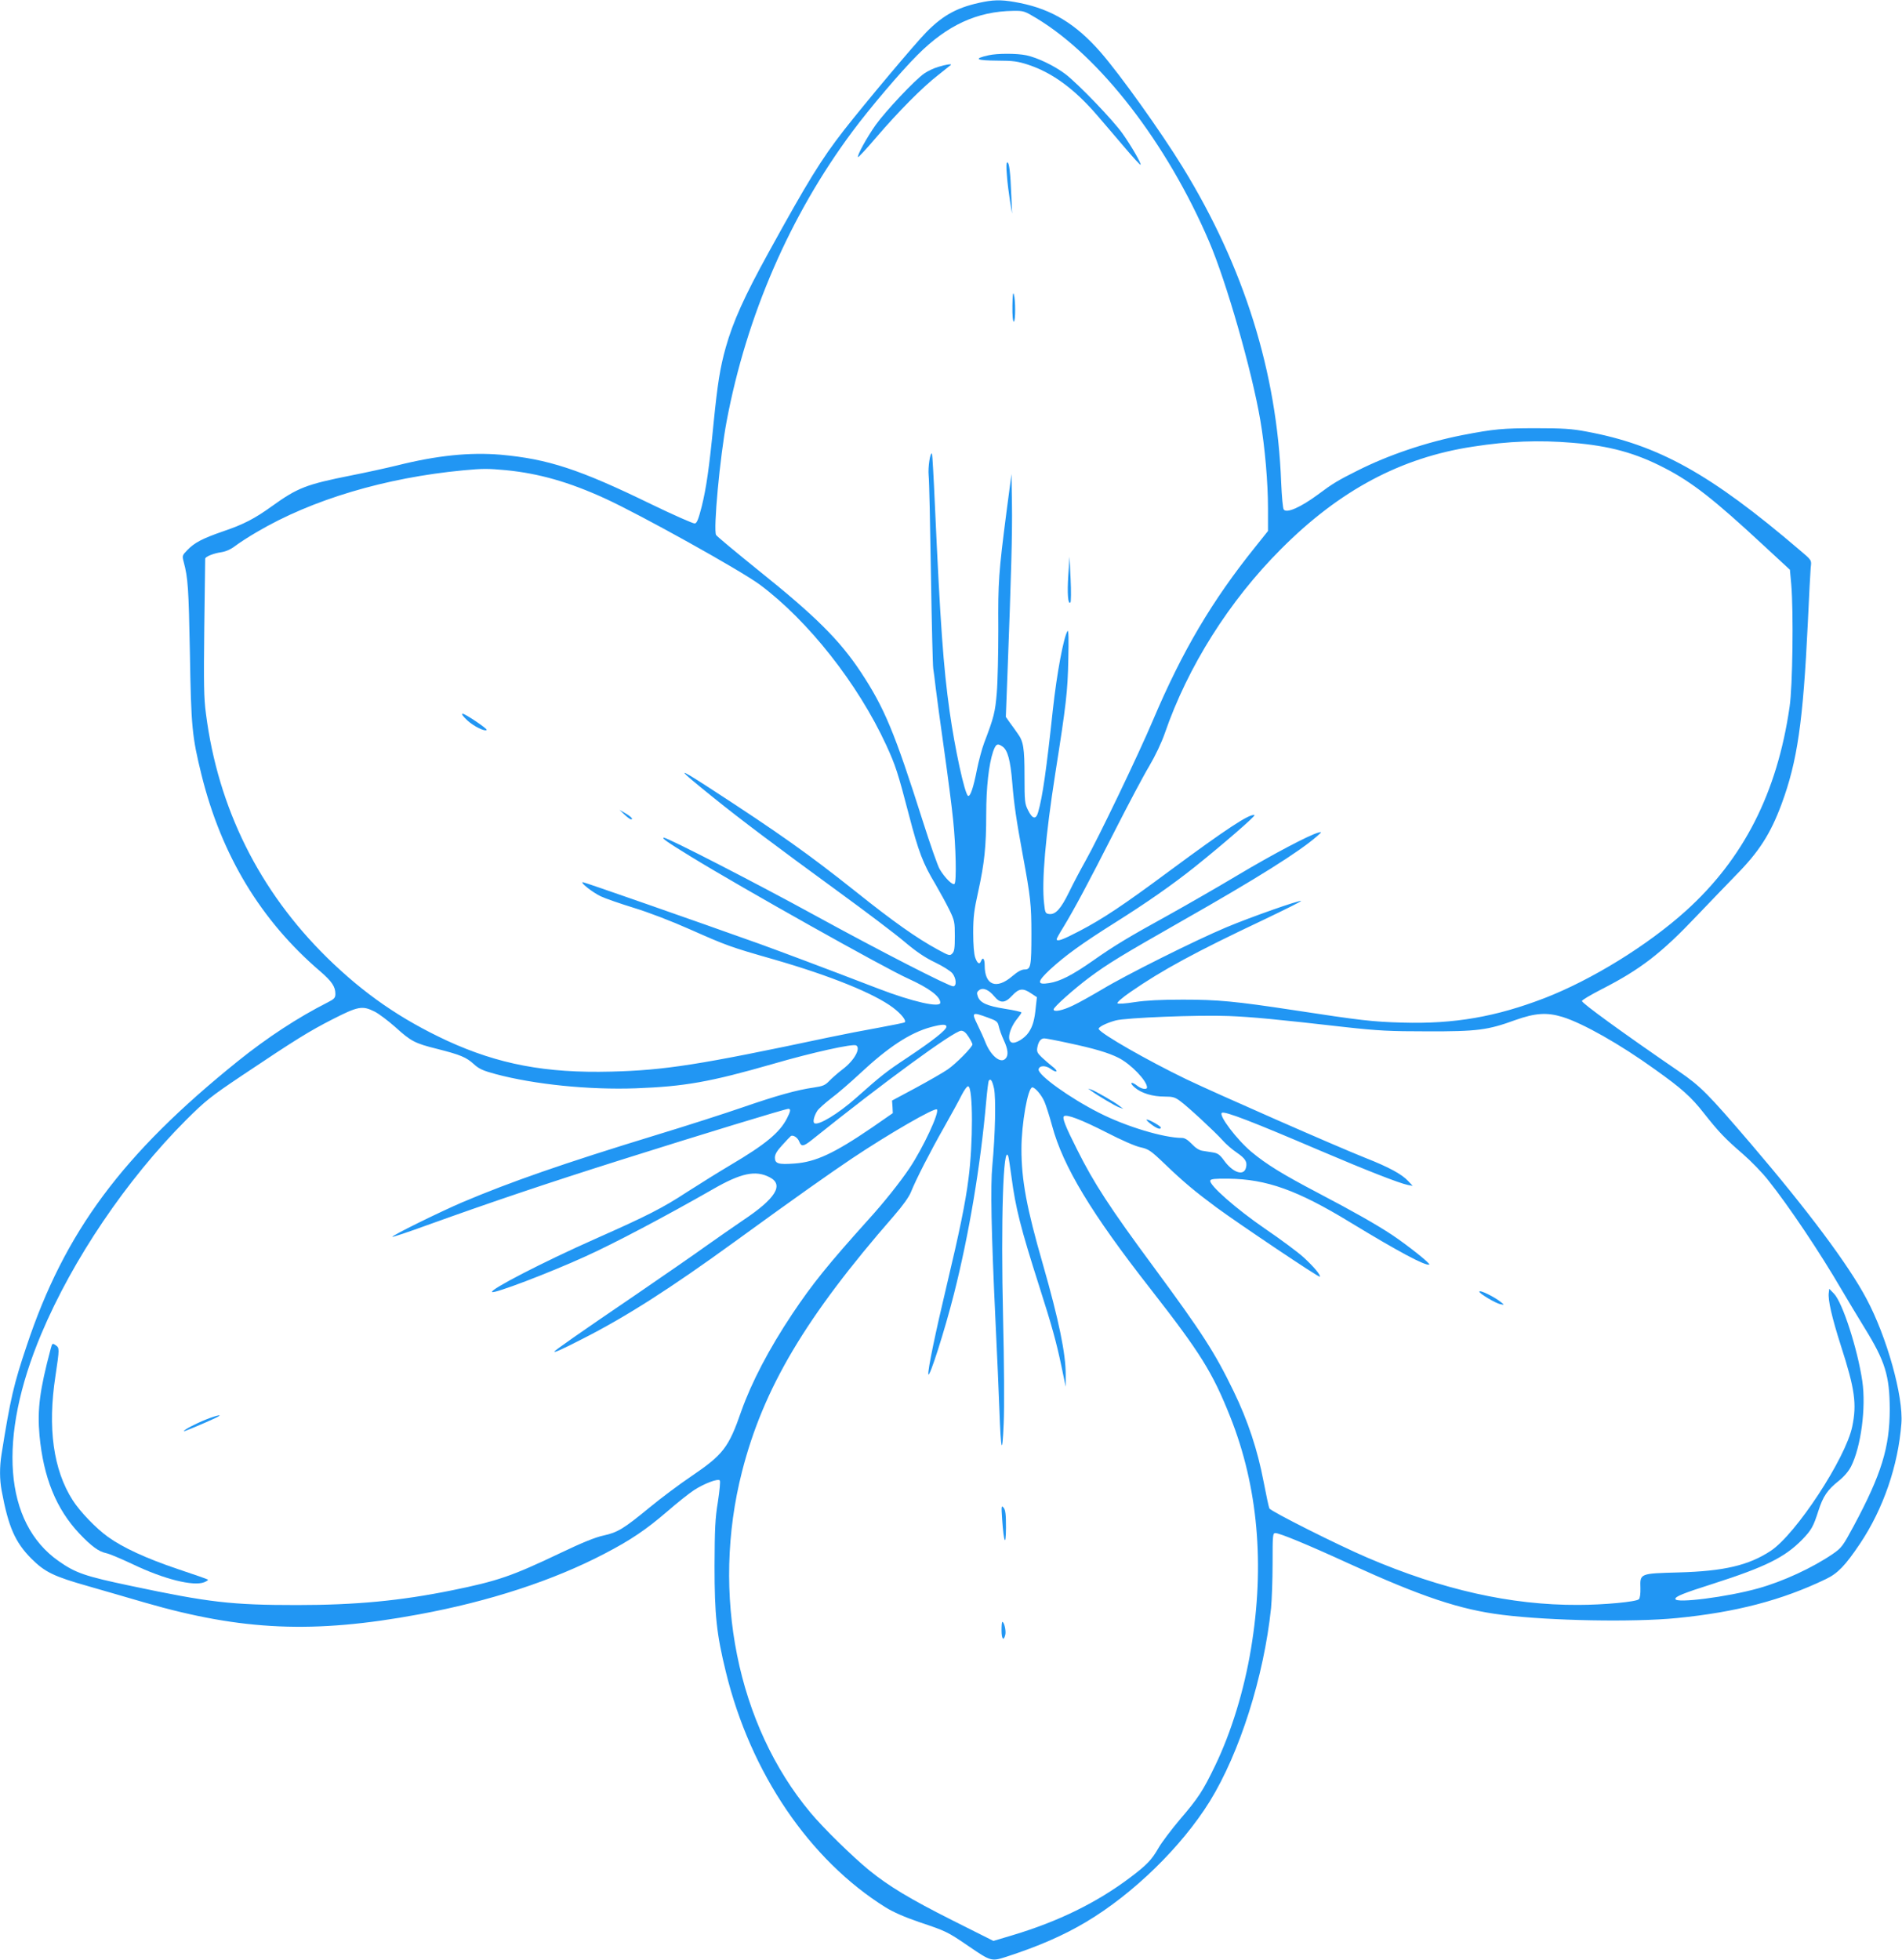 <?xml version="1.0" standalone="no"?>
<!DOCTYPE svg PUBLIC "-//W3C//DTD SVG 20010904//EN"
 "http://www.w3.org/TR/2001/REC-SVG-20010904/DTD/svg10.dtd">
<svg version="1.0" xmlns="http://www.w3.org/2000/svg"
 width="1242pt" height="1280pt" viewBox="0 0 1242 1280"
 preserveAspectRatio="xMidYMid meet">
<g transform="translate(0,1280) scale(0.1,-0.1)"
fill="#2196f3" stroke="none">
<path d="M6425 12788 c-166 -32 -263 -83 -375 -197 -70 -70 -403 -467 -539
-641 -148 -190 -236 -333 -493 -800 -157 -285 -231 -449 -279 -619 -37 -133
-53 -233 -79 -491 -29 -297 -48 -427 -78 -548 -21 -81 -31 -108 -45 -110 -9
-2 -138 55 -285 126 -468 228 -673 295 -983 323 -202 17 -416 -5 -676 -70 -65
-16 -201 -46 -303 -66 -291 -58 -347 -80 -514 -200 -114 -82 -185 -119 -321
-165 -135 -47 -185 -73 -233 -123 -33 -34 -33 -36 -22 -78 27 -101 32 -166 40
-589 8 -489 14 -548 76 -800 130 -524 387 -951 777 -1284 73 -63 97 -98 97
-145 0 -27 -7 -34 -52 -57 -192 -97 -395 -230 -585 -383 -755 -608 -1131
-1114 -1379 -1859 -84 -250 -106 -343 -164 -708 -13 -81 -13 -164 1 -238 44
-237 88 -336 193 -442 89 -89 146 -117 376 -182 96 -28 261 -75 366 -106 636
-184 1103 -204 1789 -77 461 85 877 221 1212 396 173 90 270 156 409 275 65
57 145 120 177 141 65 42 154 76 167 63 5 -5 -1 -67 -12 -139 -18 -109 -21
-176 -22 -420 0 -320 13 -443 74 -692 161 -660 546 -1227 1043 -1537 50 -31
125 -64 222 -97 172 -58 180 -61 315 -153 152 -104 153 -104 253 -72 209 68
372 139 518 226 308 183 624 491 808 787 196 317 354 815 401 1263 5 52 10
184 10 293 0 183 1 197 18 197 28 0 212 -76 480 -199 475 -217 727 -301 1002
-335 312 -39 859 -49 1140 -21 387 38 688 117 974 255 77 37 126 88 222 231
152 227 249 510 270 784 14 176 -95 567 -228 815 -117 221 -384 578 -756 1013
-280 327 -327 374 -468 471 -379 260 -634 446 -634 460 0 6 57 40 127 76 255
130 392 236 623 480 80 84 195 203 255 265 151 153 226 269 299 466 103 279
140 536 171 1179 8 179 17 343 19 365 6 48 8 46 -74 115 -582 497 -921 685
-1390 772 -94 18 -154 22 -330 22 -216 0 -273 -5 -480 -45 -234 -46 -482 -129
-686 -232 -126 -63 -160 -83 -259 -157 -111 -82 -203 -123 -222 -97 -6 6 -13
86 -17 177 -27 718 -241 1404 -644 2060 -142 231 -406 601 -536 750 -159 182
-316 278 -524 320 -104 21 -158 23 -237 8z m343 -107 c414 -249 852 -815 1127
-1457 113 -263 280 -845 335 -1169 30 -175 50 -407 50 -575 l0 -147 -83 -104
c-283 -352 -476 -679 -667 -1129 -95 -225 -361 -779 -444 -925 -31 -55 -79
-146 -106 -202 -53 -108 -88 -146 -129 -141 -24 3 -27 8 -33 68 -17 146 9 441
73 850 71 450 81 536 85 745 3 130 2 195 -5 185 -26 -41 -70 -277 -96 -515
-42 -391 -67 -568 -96 -668 -14 -50 -37 -46 -66 13 -21 41 -23 58 -23 220 0
188 -7 229 -45 281 -13 19 -36 51 -51 71 l-26 37 11 288 c24 632 32 917 29
1103 l-3 195 -33 -250 c-51 -396 -55 -453 -53 -760 0 -159 -4 -348 -10 -419
-11 -128 -18 -157 -83 -328 -14 -37 -35 -116 -47 -175 -23 -118 -44 -178 -58
-169 -22 14 -86 309 -120 551 -41 290 -61 575 -96 1344 -8 184 -17 336 -19
339 -12 11 -27 -88 -22 -142 4 -34 10 -324 15 -646 5 -322 12 -598 15 -615 3
-16 10 -73 16 -125 6 -52 31 -234 55 -405 24 -170 51 -377 59 -460 18 -172 23
-402 9 -416 -12 -12 -64 40 -97 96 -13 22 -62 162 -109 310 -185 583 -251 742
-406 977 -139 209 -294 364 -671 666 -146 118 -269 220 -274 229 -19 34 25
510 69 743 130 689 414 1344 821 1891 113 152 315 390 424 499 195 196 391
286 626 289 68 1 74 -1 152 -48z m3499 -2772 c243 -20 412 -66 603 -165 180
-93 324 -206 646 -505 l172 -159 9 -98 c15 -179 9 -663 -11 -797 -81 -562
-301 -993 -678 -1333 -251 -226 -615 -450 -922 -569 -317 -122 -590 -170 -928
-160 -194 5 -277 15 -708 81 -382 58 -497 69 -725 69 -147 0 -241 -5 -314 -16
-62 -10 -109 -13 -114 -8 -5 5 30 36 85 74 205 142 424 261 871 472 136 65
246 120 243 122 -8 8 -332 -106 -491 -173 -202 -85 -653 -310 -810 -405 -66
-39 -151 -87 -190 -105 -66 -32 -125 -44 -125 -25 0 15 130 131 231 207 128
95 213 146 606 370 493 280 768 453 883 554 32 28 33 30 10 24 -57 -14 -303
-144 -529 -279 -132 -79 -336 -196 -451 -260 -258 -142 -353 -199 -495 -299
-133 -93 -213 -134 -284 -145 -81 -13 -80 8 4 87 101 93 209 171 425 307 208
131 373 246 520 363 180 144 402 336 392 340 -32 10 -181 -88 -557 -366 -298
-221 -431 -310 -586 -391 -109 -57 -149 -72 -149 -53 0 4 19 39 43 77 70 115
165 292 334 625 88 173 190 366 227 427 40 68 81 154 102 215 150 435 421 865
759 1203 382 384 784 598 1255 669 231 36 431 43 647 25z m-6963 -179 c214
-21 411 -77 645 -184 232 -106 886 -470 1012 -563 316 -235 641 -647 826
-1048 61 -133 76 -179 148 -455 63 -242 92 -318 172 -451 30 -52 72 -128 92
-169 34 -70 36 -81 36 -172 0 -78 -3 -101 -17 -114 -15 -16 -22 -14 -95 26
-138 75 -292 184 -537 380 -307 244 -494 377 -951 674 -227 147 -222 136 25
-63 176 -142 402 -312 820 -617 173 -126 365 -271 425 -322 78 -66 136 -105
201 -136 50 -24 101 -56 113 -71 26 -33 29 -85 5 -85 -28 0 -473 228 -904 464
-383 210 -959 506 -984 506 -20 0 20 -28 175 -123 332 -204 1268 -729 1418
-796 137 -62 211 -117 211 -158 0 -35 -181 6 -405 92 -372 143 -632 240 -775
292 -431 154 -1144 403 -1154 403 -20 -1 62 -66 116 -92 29 -14 127 -48 218
-76 98 -30 246 -87 365 -140 244 -108 263 -115 550 -197 367 -106 652 -221
776 -314 53 -40 89 -84 77 -96 -2 -3 -78 -18 -169 -35 -90 -16 -240 -45 -334
-65 -839 -178 -1062 -213 -1415 -222 -426 -11 -736 48 -1071 202 -303 141
-543 307 -782 541 -444 436 -713 977 -792 1593 -14 103 -15 194 -11 565 3 242
6 444 6 448 0 13 54 35 103 42 33 5 64 19 94 42 25 19 88 60 140 90 359 212
840 355 1348 403 130 12 158 12 279 1z m3243 -1805 c33 -23 51 -89 63 -235 12
-146 26 -240 70 -480 49 -264 55 -319 55 -505 0 -214 -4 -235 -44 -235 -20 0
-46 -14 -81 -44 -104 -89 -180 -59 -180 70 0 43 -12 59 -24 29 -9 -25 -24 -17
-38 23 -8 23 -13 83 -13 162 0 104 6 149 33 270 40 183 52 292 52 505 0 176
17 324 45 408 18 50 28 56 62 32z m-54 -1631 c39 -47 70 -45 117 6 44 47 70
50 123 14 l38 -25 -7 -62 c-8 -86 -20 -128 -47 -168 -26 -39 -86 -75 -110 -66
-35 13 -15 95 39 160 13 16 24 32 24 36 0 4 -48 15 -107 24 -119 19 -163 39
-178 81 -8 23 -6 30 9 41 25 19 63 3 99 -41z m-4047 -99 c27 -13 87 -59 134
-100 105 -95 128 -107 276 -144 150 -38 189 -54 239 -100 33 -30 59 -42 141
-64 254 -68 611 -104 916 -93 319 12 484 41 898 160 251 73 521 133 541 120
31 -19 -13 -98 -85 -153 -33 -25 -74 -61 -91 -79 -27 -28 -41 -34 -101 -43
-108 -15 -241 -52 -464 -129 -113 -39 -367 -121 -565 -181 -602 -184 -952
-306 -1268 -440 -153 -66 -462 -218 -455 -225 3 -2 106 32 229 77 417 150 772
270 1259 424 538 170 1079 335 1098 335 17 0 15 -15 -9 -62 -48 -94 -142 -171
-369 -305 -74 -44 -201 -123 -282 -175 -162 -106 -258 -155 -603 -308 -338
-150 -688 -331 -672 -346 12 -13 372 124 607 231 185 83 529 265 835 440 184
106 279 126 371 78 95 -49 39 -139 -176 -282 -63 -43 -171 -118 -240 -167 -69
-50 -276 -193 -460 -319 -375 -255 -530 -364 -530 -370 0 -8 51 15 178 80 287
145 579 332 999 637 420 305 615 442 768 545 241 161 539 333 553 319 18 -19
-90 -250 -178 -382 -63 -94 -170 -228 -271 -339 -259 -288 -363 -416 -496
-615 -152 -228 -266 -447 -332 -633 -83 -240 -119 -285 -328 -427 -76 -51
-197 -142 -269 -201 -171 -141 -211 -165 -303 -185 -52 -11 -139 -46 -281
-114 -317 -151 -408 -183 -714 -245 -332 -67 -622 -95 -1006 -95 -428 0 -575
17 -1085 125 -300 63 -361 84 -472 162 -357 250 -400 802 -113 1484 205 487
557 1007 944 1395 129 128 160 153 364 290 357 239 438 289 594 369 167 85
194 90 274 50z m4004 -39 c59 -21 65 -27 72 -57 4 -19 18 -59 32 -89 29 -62
33 -102 11 -123 -32 -33 -96 20 -131 109 -10 26 -33 76 -50 111 -41 84 -38 87
66 49z m3753 4 c133 -41 377 -179 603 -342 176 -125 238 -181 320 -286 99
-125 138 -166 255 -267 53 -46 128 -123 166 -172 134 -168 338 -472 478 -713
37 -63 105 -176 151 -251 134 -217 163 -311 164 -529 0 -250 -54 -426 -236
-765 -71 -132 -79 -142 -137 -182 -132 -90 -324 -179 -486 -224 -199 -56 -541
-100 -541 -69 0 16 48 36 249 100 340 109 466 172 578 286 62 64 74 86 107
189 30 94 59 137 132 195 35 28 65 63 81 94 65 128 99 384 74 557 -31 211
-129 514 -185 572 l-31 32 -3 -25 c-7 -45 20 -162 80 -350 90 -279 104 -377
73 -525 -43 -207 -367 -702 -532 -811 -144 -95 -306 -133 -602 -141 -254 -7
-252 -6 -249 -103 1 -36 -3 -65 -10 -72 -17 -17 -229 -37 -397 -37 -439 -2
-887 99 -1375 308 -190 81 -632 303 -641 322 -4 8 -21 87 -38 176 -39 205
-102 396 -195 588 -123 254 -205 381 -521 810 -287 388 -393 551 -502 770 -76
150 -97 205 -86 216 16 16 111 -20 280 -106 93 -48 186 -89 220 -96 53 -12 66
-20 159 -109 123 -118 196 -179 339 -285 146 -107 667 -457 673 -451 8 9 -38
64 -104 125 -36 33 -150 118 -253 188 -188 129 -368 287 -358 315 3 10 33 13
118 12 250 -3 451 -75 794 -284 319 -194 492 -286 518 -277 12 4 -137 123
-243 194 -103 68 -247 150 -489 277 -223 117 -332 184 -428 264 -96 80 -218
241 -194 256 19 12 200 -58 637 -245 312 -133 522 -215 577 -226 l32 -6 -30
32 c-41 44 -125 90 -280 151 -196 78 -976 421 -1170 514 -252 122 -548 291
-570 326 -7 12 45 39 110 57 65 18 541 37 740 29 149 -6 300 -20 765 -73 210
-23 285 -27 530 -27 327 -1 395 8 576 74 130 46 205 51 307 20z m-4023 -64 c0
-21 -89 -91 -254 -201 -139 -92 -172 -118 -335 -263 -117 -104 -246 -182 -273
-166 -12 8 -2 48 19 81 9 14 51 51 92 83 42 31 126 104 186 160 186 174 328
267 465 304 72 19 100 20 100 2z m145 -66 c14 -22 25 -44 25 -49 0 -18 -109
-128 -162 -164 -29 -20 -123 -74 -208 -120 l-155 -83 3 -41 2 -41 -137 -95
c-248 -169 -367 -224 -504 -234 -105 -8 -129 -1 -129 38 0 22 13 44 48 82 26
29 51 55 56 59 15 10 46 -10 56 -38 13 -32 27 -30 80 12 475 381 931 714 976
714 17 0 31 -12 49 -40z m650 -40 c170 -36 264 -64 329 -97 80 -40 186 -150
186 -193 0 -17 -36 -11 -63 10 -40 32 -56 22 -17 -11 44 -37 115 -59 195 -59
52 0 68 -4 101 -29 50 -36 230 -203 278 -257 20 -23 61 -59 91 -79 58 -40 71
-61 61 -100 -14 -56 -86 -32 -144 49 -26 36 -40 46 -70 51 -20 3 -52 8 -70 11
-21 3 -46 19 -70 45 -25 26 -46 39 -63 39 -119 0 -365 74 -540 163 -191 96
-404 249 -397 285 5 26 47 27 80 2 16 -12 33 -19 36 -15 4 4 -9 19 -28 33 -19
15 -50 42 -69 60 -28 27 -32 37 -27 64 7 38 23 58 45 58 9 0 79 -13 156 -30z
m-484 -297 c13 -64 8 -301 -11 -503 -13 -135 -7 -430 20 -1005 11 -220 22
-485 26 -590 10 -276 19 -305 28 -90 5 104 3 398 -4 690 -15 635 1 1148 34
1055 3 -8 12 -69 21 -135 27 -204 60 -334 180 -710 85 -266 112 -364 146 -525
l28 -135 0 77 c1 137 -45 360 -149 723 -106 367 -140 550 -140 753 0 164 42
402 71 402 18 0 60 -49 79 -93 10 -23 33 -94 50 -157 72 -267 257 -573 642
-1065 327 -419 405 -544 521 -835 182 -456 227 -968 136 -1515 -45 -272 -129
-545 -233 -761 -81 -168 -111 -214 -232 -355 -54 -64 -117 -147 -139 -185 -44
-77 -76 -111 -185 -193 -216 -163 -468 -287 -769 -377 l-124 -37 -271 136
c-272 137 -412 221 -540 325 -109 89 -302 278 -384 377 -478 572 -650 1429
-447 2225 139 545 415 1010 992 1671 59 68 99 124 112 157 31 78 125 262 216
422 45 80 97 174 114 209 18 35 37 61 44 58 31 -10 32 -368 1 -605 -19 -153
-61 -355 -139 -682 -78 -327 -127 -565 -123 -593 6 -31 109 293 167 523 99
391 174 838 211 1260 6 68 14 128 16 132 12 20 23 4 35 -49z"/>
<path d="M6455 12439 c-102 -23 -83 -34 63 -35 98 0 130 -5 197 -27 158 -52
304 -160 452 -333 43 -50 123 -143 177 -207 55 -65 101 -115 104 -113 6 7 -59
121 -118 204 -62 88 -290 325 -374 389 -72 54 -180 106 -254 122 -62 13 -190
13 -247 0z"/>
<path d="M6126 12363 c-28 -8 -68 -27 -91 -43 -60 -41 -251 -244 -317 -336
-56 -79 -124 -202 -115 -210 2 -3 56 55 118 128 144 168 301 327 404 407 44
35 82 65 84 67 10 9 -37 2 -83 -13z"/>
<path d="M6575 11656 c3 -46 13 -122 20 -167 l14 -84 -5 115 c-6 154 -14 220
-26 220 -7 0 -8 -30 -3 -84z"/>
<path d="M6611 10803 c-1 -63 3 -103 9 -103 12 0 12 143 0 180 -5 16 -8 -11
-9 -77z"/>
<path d="M6976 9044 c-8 -119 -2 -195 14 -177 4 4 5 73 1 153 l-7 145 -8 -121z"/>
<path d="M3053 8095 c42 -38 113 -73 125 -61 7 7 -141 106 -157 106 -10 -1 2
-17 32 -45z"/>
<path d="M4078 7481 c18 -17 37 -31 43 -31 18 0 -5 22 -43 43 l-33 19 33 -31z"/>
<path d="M331 3993 c-72 -270 -88 -396 -73 -566 26 -275 109 -480 261 -641 79
-83 126 -117 174 -127 23 -5 103 -39 177 -74 201 -96 392 -144 464 -116 16 7
26 14 24 17 -3 3 -92 34 -197 69 -205 69 -359 140 -456 210 -77 55 -182 164
-230 239 -127 198 -165 473 -113 811 27 181 27 184 1 202 -21 14 -22 13 -32
-24z"/>
<path d="M1344 3531 c-66 -26 -144 -67 -144 -76 0 -4 117 45 202 84 65 30 22
24 -58 -8z"/>
<path d="M9660 4366 c0 -12 106 -75 135 -81 29 -6 29 -6 10 10 -45 37 -145 86
-145 71z"/>
<path d="M7125 5678 c38 -29 158 -100 184 -109 l26 -9 -25 19 c-31 25 -158 98
-185 107 l-20 6 20 -14z"/>
<path d="M7516 5460 c38 -29 64 -38 64 -22 0 9 -75 52 -91 52 -7 0 5 -13 27
-30z"/>
<path d="M6544 2880 c11 -155 24 -184 25 -55 0 86 -3 114 -15 130 -15 18 -16
13 -10 -75z"/>
<path d="M6540 2155 c0 -58 14 -74 25 -27 5 26 -8 82 -20 82 -3 0 -5 -25 -5
-55z"/>
</g>
</svg>
